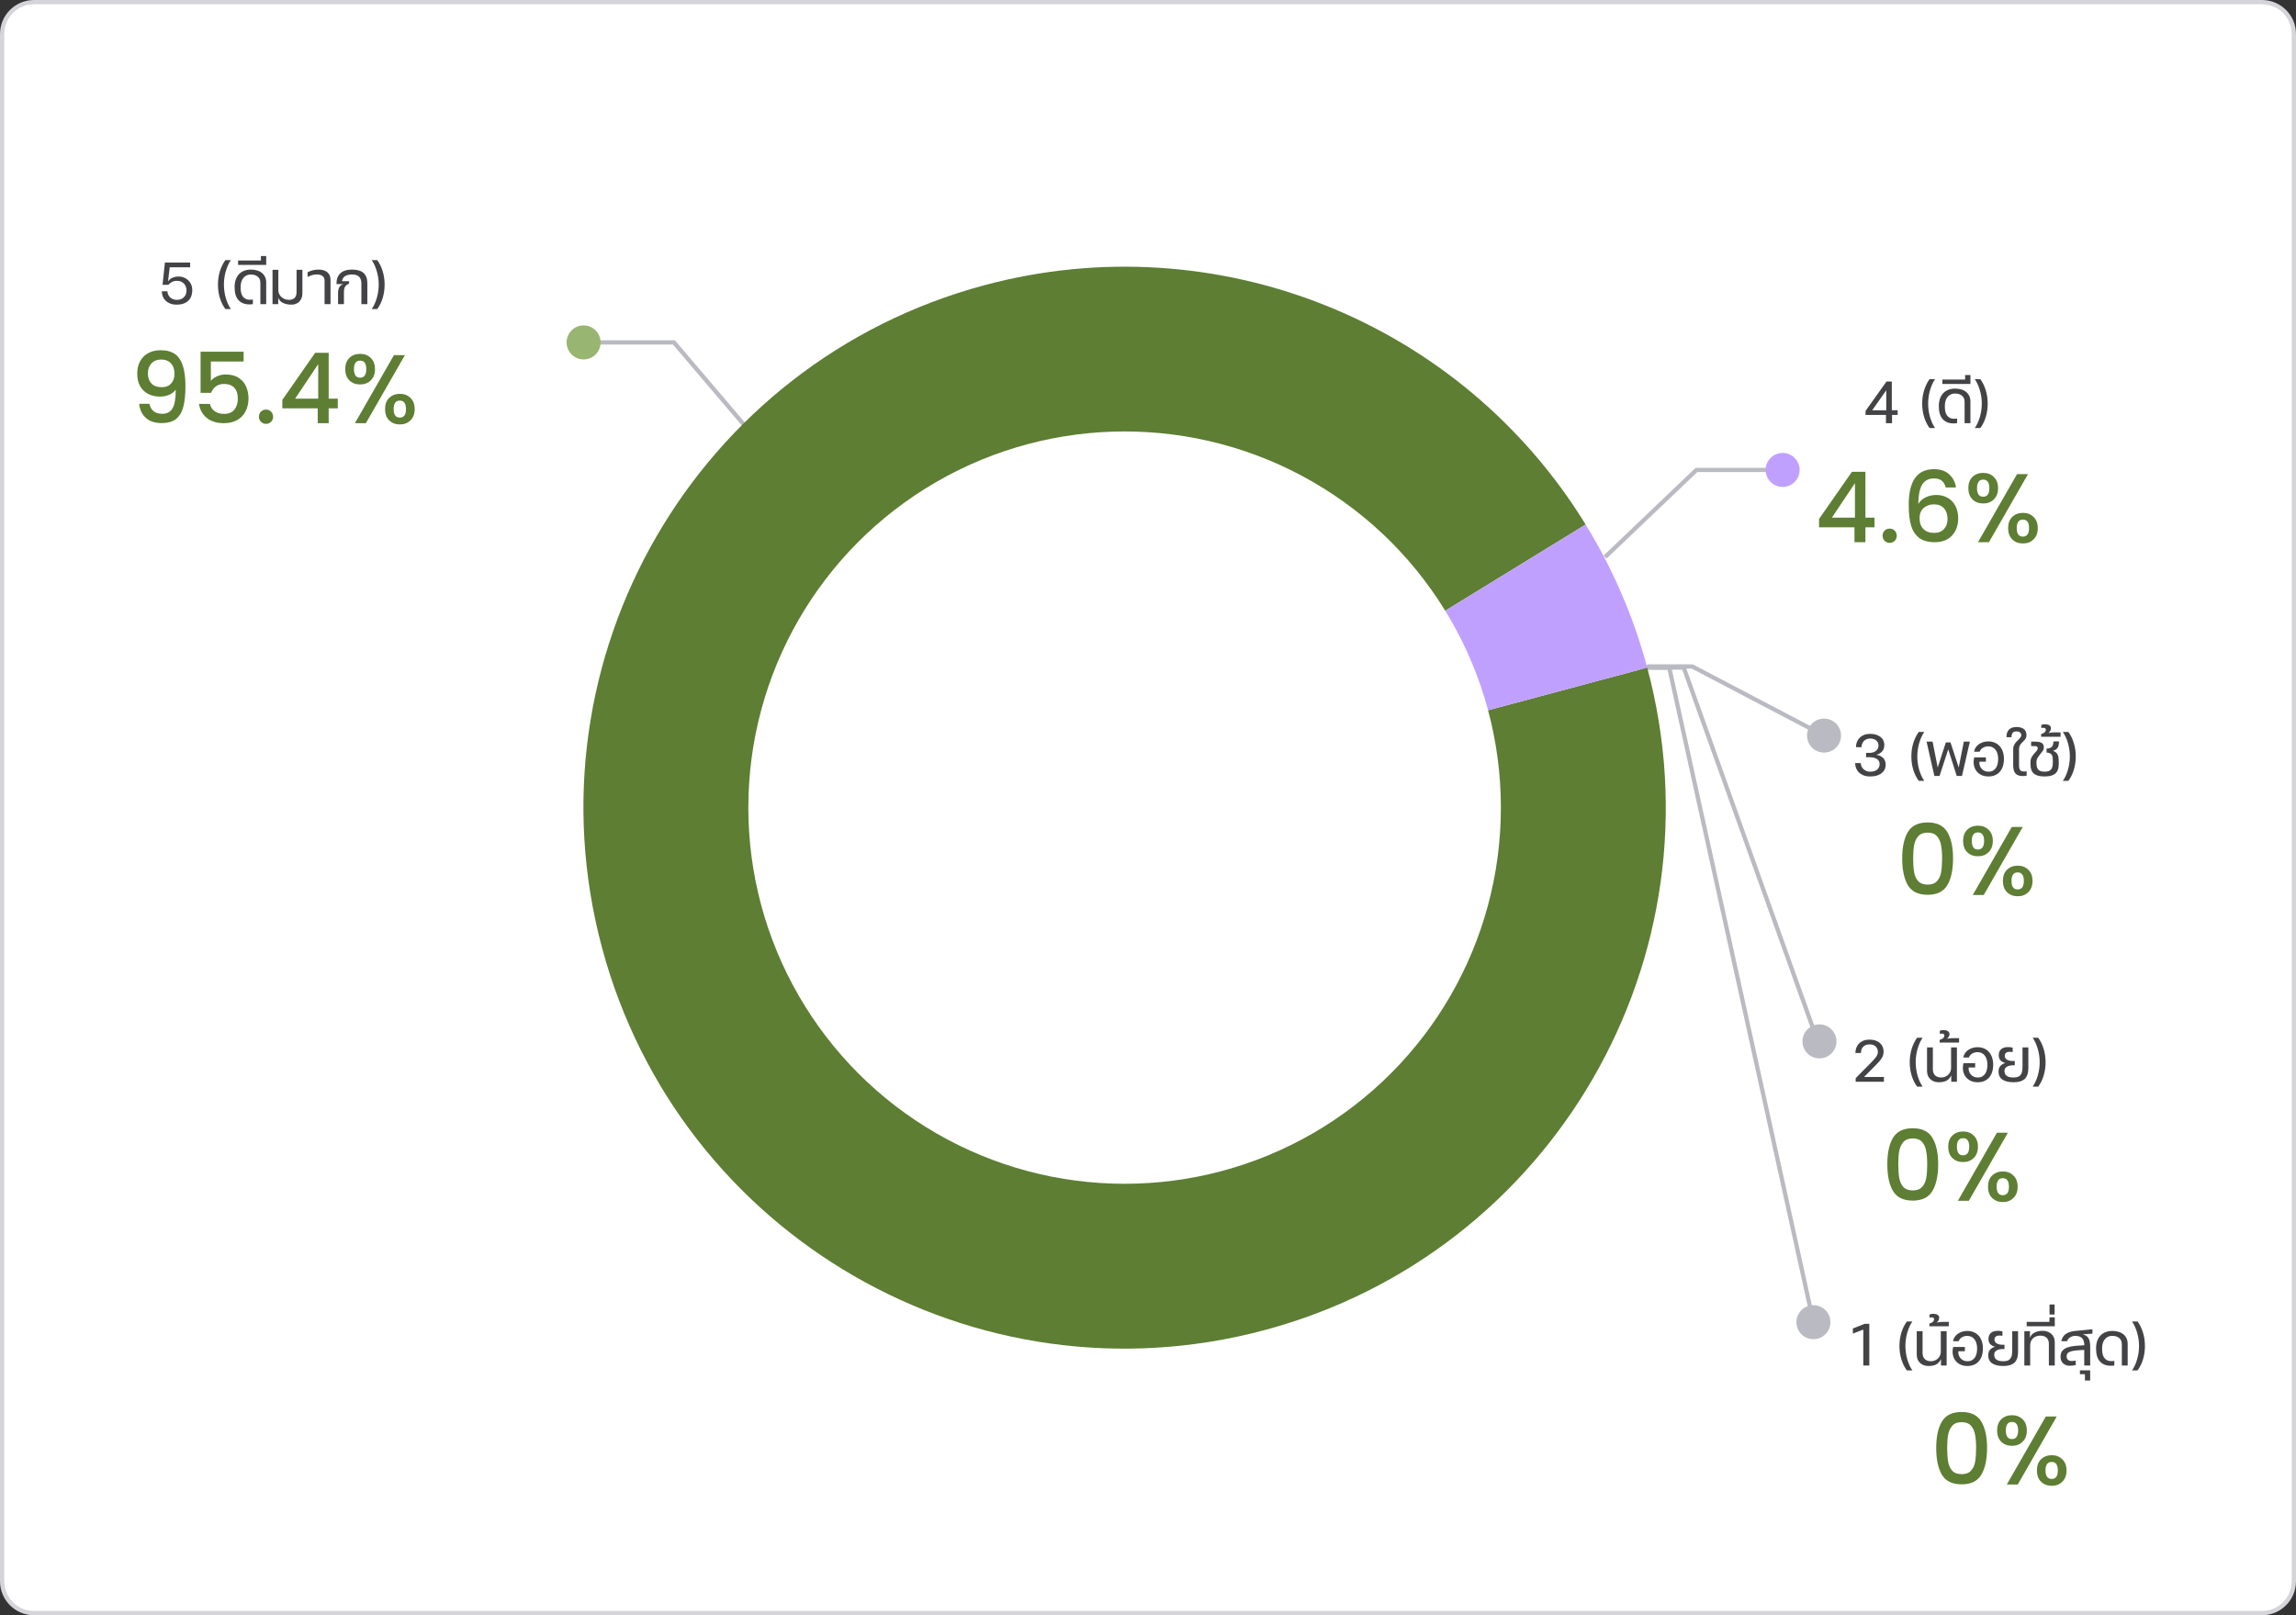 <svg width="540" height="380" viewBox="0 0 540 380" fill="none" xmlns="http://www.w3.org/2000/svg">
<rect x="0" y="0" width="540" height="380" fill="#333333" stroke="none"/>
<path d="M8 0.5H532C536.142 0.5 539.5 3.858 539.5 8V372C539.5 376.142 536.142 379.5 532 379.5H8C3.858 379.5 0.5 376.142 0.5 372V8C0.5 3.858 3.858 0.5 8 0.5Z" fill="white"/>
<path d="M8 0.5H532C536.142 0.5 539.5 3.858 539.5 8V372C539.5 376.142 536.142 379.5 532 379.5H8C3.858 379.5 0.5 376.142 0.5 372V8C0.5 3.858 3.858 0.5 8 0.5Z" stroke="#D4D4D9"/>
<path d="M419.5 110.555H399L377.5 131.055" stroke="#BABAC2"/>
<circle cx="419.26" cy="110.555" r="4" fill="#C0A0FF"/>
<circle cx="429" cy="173.055" r="4" fill="#BABAC2"/>
<circle cx="427.924" cy="244.996" r="4" fill="#BABAC2"/>
<circle cx="426.5" cy="311.055" r="4" fill="#BABAC2"/>
<path d="M429 173.055L398 156.789H387.414" stroke="#BABAC2"/>
<path d="M427 243.555L396 157.055H385.414" stroke="#BABAC2"/>
<path d="M426.5 311.055L392.586 157.055H382" stroke="#BABAC2"/>
<path d="M135.26 80.555H158.5L177 102.293" stroke="#BABAC2"/>
<path d="M42.033 65.059C42.5 65.059 42.925 65.143 43.307 65.311C43.699 65.469 44.035 65.693 44.315 65.983C44.605 66.263 44.829 66.603 44.987 67.005C45.146 67.397 45.225 67.826 45.225 68.293C45.225 68.769 45.151 69.212 45.001 69.623C44.861 70.033 44.637 70.393 44.329 70.701C44.031 70.999 43.648 71.237 43.181 71.415C42.724 71.583 42.178 71.667 41.543 71.667C40.965 71.667 40.456 71.583 40.017 71.415C39.588 71.237 39.229 71.009 38.939 70.729C38.65 70.439 38.431 70.108 38.281 69.735C38.141 69.352 38.067 68.951 38.057 68.531H39.373C39.383 68.773 39.434 69.016 39.527 69.259C39.63 69.492 39.77 69.707 39.947 69.903C40.134 70.089 40.363 70.243 40.633 70.365C40.904 70.486 41.217 70.547 41.571 70.547C42.281 70.547 42.841 70.341 43.251 69.931C43.662 69.511 43.867 68.974 43.867 68.321C43.867 67.994 43.811 67.695 43.699 67.425C43.597 67.154 43.447 66.916 43.251 66.711C43.055 66.505 42.822 66.347 42.551 66.235C42.281 66.123 41.982 66.067 41.655 66.067C41.207 66.067 40.815 66.151 40.479 66.319C40.143 66.477 39.854 66.706 39.611 67.005H38.225L38.785 61.755H44.721V62.889H39.919L39.527 66.151H39.569C39.831 65.777 40.171 65.502 40.591 65.325C41.021 65.147 41.501 65.059 42.033 65.059ZM54.3 61.195C54.048 61.559 53.819 61.965 53.614 62.413C53.418 62.861 53.245 63.337 53.096 63.841C52.956 64.335 52.849 64.849 52.774 65.381C52.699 65.903 52.662 66.426 52.662 66.949C52.662 67.471 52.699 67.999 52.774 68.531C52.849 69.063 52.956 69.581 53.096 70.085C53.245 70.579 53.418 71.051 53.614 71.499C53.819 71.947 54.048 72.348 54.3 72.703H52.998C52.438 71.937 52.009 71.065 51.71 70.085C51.411 69.105 51.262 68.059 51.262 66.949C51.262 65.847 51.411 64.811 51.71 63.841C52.009 62.861 52.438 61.979 52.998 61.195H54.3ZM58.998 63.421C59.455 63.421 59.899 63.477 60.328 63.589C60.767 63.691 61.154 63.869 61.49 64.121C61.826 64.363 62.097 64.681 62.302 65.073C62.507 65.465 62.61 65.945 62.61 66.515V71.555H61.238V66.529C61.238 66.165 61.173 65.861 61.042 65.619C60.911 65.367 60.739 65.166 60.524 65.017C60.309 64.858 60.067 64.746 59.796 64.681C59.535 64.615 59.269 64.583 58.998 64.583C58.569 64.583 58.2 64.667 57.892 64.835C57.593 64.993 57.346 65.213 57.15 65.493C56.954 65.763 56.809 66.081 56.716 66.445C56.632 66.799 56.59 67.173 56.59 67.565C56.59 67.938 56.618 68.307 56.674 68.671C56.739 69.025 56.851 69.338 57.01 69.609C57.178 69.879 57.402 70.099 57.682 70.267C57.971 70.435 58.34 70.519 58.788 70.519C58.891 70.519 59.007 70.514 59.138 70.505C59.278 70.495 59.39 70.481 59.474 70.463V71.541C59.353 71.569 59.208 71.587 59.04 71.597C58.881 71.606 58.737 71.611 58.606 71.611C57.551 71.611 56.716 71.279 56.1 70.617C55.484 69.954 55.176 68.937 55.176 67.565C55.176 66.893 55.265 66.3 55.442 65.787C55.629 65.273 55.885 64.844 56.212 64.499C56.548 64.144 56.949 63.878 57.416 63.701C57.892 63.514 58.419 63.421 58.998 63.421ZM62.61 60.229V62.329H56.002V61.293H61.364V60.229H62.61ZM64.094 71.555V63.477H65.466V68.321C65.466 68.619 65.531 68.904 65.662 69.175C65.792 69.445 65.97 69.683 66.194 69.889C66.427 70.085 66.693 70.243 66.992 70.365C67.3 70.486 67.626 70.547 67.972 70.547C68.494 70.547 68.919 70.407 69.246 70.127C69.582 69.837 69.75 69.352 69.75 68.671V63.477H71.122V68.951C71.122 69.389 71.056 69.777 70.926 70.113C70.795 70.449 70.613 70.733 70.38 70.967C70.146 71.2 69.871 71.377 69.554 71.499C69.246 71.611 68.91 71.667 68.546 71.667C67.771 71.667 67.113 71.536 66.572 71.275C66.03 71.013 65.662 70.621 65.466 70.099H65.438V71.555H64.094ZM76.335 71.555V66.011C76.335 65.749 76.288 65.53 76.195 65.353C76.102 65.166 75.975 65.017 75.817 64.905C75.668 64.793 75.49 64.713 75.285 64.667C75.089 64.611 74.883 64.578 74.669 64.569C74.258 64.55 73.871 64.592 73.507 64.695C73.152 64.797 72.765 64.947 72.345 65.143V64.051C72.774 63.827 73.194 63.668 73.605 63.575C74.025 63.472 74.478 63.421 74.963 63.421C75.355 63.421 75.719 63.472 76.055 63.575C76.391 63.668 76.685 63.813 76.937 64.009C77.189 64.205 77.385 64.452 77.525 64.751C77.665 65.049 77.735 65.395 77.735 65.787V71.555H76.335ZM82.798 63.421C84.021 63.421 84.926 63.691 85.514 64.233C86.102 64.774 86.396 65.567 86.396 66.613V71.555H84.996V66.739C84.996 66.011 84.819 65.469 84.464 65.115C84.109 64.751 83.549 64.569 82.784 64.569C82.149 64.569 81.622 64.69 81.202 64.933C80.791 65.166 80.535 65.572 80.432 66.151H82.098V66.739C81.678 66.897 81.37 67.126 81.174 67.425C80.987 67.723 80.894 68.125 80.894 68.629V71.555H79.508V68.867C79.508 68.353 79.611 67.915 79.816 67.551C80.031 67.177 80.357 66.939 80.796 66.837H79.13C79.13 65.707 79.438 64.858 80.054 64.289C80.679 63.71 81.594 63.421 82.798 63.421ZM88.723 61.195C89.292 61.979 89.721 62.861 90.011 63.841C90.309 64.811 90.459 65.847 90.459 66.949C90.459 68.059 90.309 69.105 90.011 70.085C89.721 71.065 89.292 71.937 88.723 72.703H87.421C87.673 72.348 87.901 71.947 88.107 71.499C88.312 71.051 88.485 70.579 88.625 70.085C88.774 69.581 88.886 69.063 88.961 68.531C89.035 67.999 89.073 67.471 89.073 66.949C89.073 66.426 89.035 65.903 88.961 65.381C88.886 64.849 88.774 64.335 88.625 63.841C88.485 63.337 88.312 62.861 88.107 62.413C87.901 61.965 87.673 61.559 87.421 61.195H88.723Z" fill="#434346"/>
<path d="M35.151 95.001C35.305 95.767 35.634 96.35 36.14 96.749C36.646 97.147 37.329 97.347 38.187 97.347C39.276 97.347 40.073 96.917 40.579 96.059C41.085 95.2 41.338 93.736 41.338 91.666C40.97 92.187 40.449 92.593 39.774 92.885C39.115 93.161 38.394 93.299 37.612 93.299C36.616 93.299 35.711 93.099 34.898 92.701C34.086 92.287 33.442 91.681 32.966 90.884C32.506 90.071 32.276 89.09 32.276 87.94C32.276 86.253 32.767 84.911 33.748 83.915C34.745 82.903 36.11 82.397 37.842 82.397C39.928 82.397 41.407 83.094 42.281 84.49C43.171 85.87 43.615 87.993 43.615 90.861C43.615 92.839 43.447 94.456 43.109 95.714C42.787 96.971 42.22 97.922 41.407 98.566C40.595 99.21 39.468 99.532 38.026 99.532C36.386 99.532 35.121 99.102 34.231 98.244C33.342 97.385 32.844 96.304 32.736 95.001H35.151ZM38.072 91.091C38.992 91.091 39.713 90.807 40.234 90.24C40.771 89.657 41.039 88.89 41.039 87.94C41.039 86.882 40.756 86.061 40.188 85.479C39.636 84.881 38.877 84.582 37.911 84.582C36.945 84.582 36.179 84.888 35.611 85.502C35.059 86.1 34.783 86.889 34.783 87.871C34.783 88.806 35.052 89.58 35.588 90.194C36.14 90.792 36.968 91.091 38.072 91.091ZM57.295 85.042H49.59V89.619C49.912 89.189 50.387 88.829 51.016 88.538C51.66 88.246 52.342 88.101 53.063 88.101C54.351 88.101 55.394 88.377 56.191 88.929C57.004 89.481 57.579 90.178 57.916 91.022C58.269 91.865 58.445 92.754 58.445 93.69C58.445 94.824 58.223 95.836 57.778 96.726C57.349 97.6 56.697 98.29 55.823 98.796C54.964 99.302 53.906 99.555 52.649 99.555C50.978 99.555 49.636 99.141 48.624 98.313C47.612 97.485 47.006 96.388 46.807 95.024H49.36C49.529 95.744 49.904 96.319 50.487 96.749C51.07 97.163 51.798 97.37 52.672 97.37C53.761 97.37 54.573 97.04 55.11 96.381C55.662 95.721 55.938 94.847 55.938 93.759C55.938 92.655 55.662 91.811 55.11 91.229C54.558 90.631 53.745 90.332 52.672 90.332C51.921 90.332 51.284 90.523 50.763 90.907C50.257 91.275 49.889 91.781 49.659 92.425H47.175V82.742H57.295V85.042ZM62.577 99.716C62.102 99.716 61.703 99.555 61.381 99.233C61.059 98.911 60.898 98.512 60.898 98.037C60.898 97.561 61.059 97.163 61.381 96.841C61.703 96.519 62.102 96.358 62.577 96.358C63.037 96.358 63.428 96.519 63.75 96.841C64.072 97.163 64.233 97.561 64.233 98.037C64.233 98.512 64.072 98.911 63.75 99.233C63.428 99.555 63.037 99.716 62.577 99.716ZM66.4 96.059V94.081L74.128 82.995H77.302V93.782H79.441V96.059H77.302V99.555H74.726V96.059H66.4ZM74.841 85.663L69.413 93.782H74.841V85.663ZM81.2 86.836C81.2 85.716 81.522 84.842 82.166 84.214C82.825 83.57 83.669 83.248 84.696 83.248C85.723 83.248 86.559 83.57 87.203 84.214C87.862 84.842 88.192 85.716 88.192 86.836C88.192 87.955 87.862 88.837 87.203 89.481C86.559 90.125 85.723 90.447 84.696 90.447C83.669 90.447 82.825 90.125 82.166 89.481C81.522 88.837 81.2 87.955 81.2 86.836ZM95.23 83.547L86.053 99.555H83.477L92.654 83.547H95.23ZM84.696 84.835C83.73 84.835 83.247 85.502 83.247 86.836C83.247 88.185 83.73 88.86 84.696 88.86C85.156 88.86 85.509 88.699 85.754 88.377C86.015 88.039 86.145 87.526 86.145 86.836C86.145 85.502 85.662 84.835 84.696 84.835ZM90.561 96.243C90.561 95.123 90.883 94.249 91.527 93.621C92.186 92.977 93.03 92.655 94.057 92.655C95.069 92.655 95.897 92.977 96.541 93.621C97.2 94.249 97.53 95.123 97.53 96.243C97.53 97.362 97.2 98.244 96.541 98.888C95.897 99.532 95.069 99.854 94.057 99.854C93.03 99.854 92.186 99.532 91.527 98.888C90.883 98.244 90.561 97.362 90.561 96.243ZM94.034 94.242C93.068 94.242 92.585 94.909 92.585 96.243C92.585 97.577 93.068 98.244 94.034 98.244C95 98.244 95.483 97.577 95.483 96.243C95.483 94.909 95 94.242 94.034 94.242Z" fill="#5D7E33"/>
<path d="M446.307 97.623H444.991V99.555H443.563V97.623H438.761V96.671L443.689 89.755H444.935V96.503H446.307V97.623ZM443.633 96.517V91.813L440.329 96.517H443.633ZM455.119 89.195C454.867 89.559 454.639 89.965 454.433 90.413C454.237 90.861 454.065 91.337 453.915 91.841C453.775 92.335 453.668 92.849 453.593 93.381C453.519 93.903 453.481 94.426 453.481 94.949C453.481 95.471 453.519 95.999 453.593 96.531C453.668 97.063 453.775 97.581 453.915 98.085C454.065 98.579 454.237 99.051 454.433 99.499C454.639 99.947 454.867 100.348 455.119 100.703H453.817C453.257 99.937 452.828 99.065 452.529 98.085C452.231 97.105 452.081 96.059 452.081 94.949C452.081 93.847 452.231 92.811 452.529 91.841C452.828 90.861 453.257 89.979 453.817 89.195H455.119ZM459.817 91.421C460.275 91.421 460.718 91.477 461.147 91.589C461.586 91.691 461.973 91.869 462.309 92.121C462.645 92.363 462.916 92.681 463.121 93.073C463.327 93.465 463.429 93.945 463.429 94.515V99.555H462.057V94.529C462.057 94.165 461.992 93.861 461.861 93.619C461.731 93.367 461.558 93.166 461.343 93.017C461.129 92.858 460.886 92.746 460.615 92.681C460.354 92.615 460.088 92.583 459.817 92.583C459.388 92.583 459.019 92.667 458.711 92.835C458.413 92.993 458.165 93.213 457.969 93.493C457.773 93.763 457.629 94.081 457.535 94.445C457.451 94.799 457.409 95.173 457.409 95.565C457.409 95.938 457.437 96.307 457.493 96.671C457.559 97.025 457.671 97.338 457.829 97.609C457.997 97.879 458.221 98.099 458.501 98.267C458.791 98.435 459.159 98.519 459.607 98.519C459.71 98.519 459.827 98.514 459.957 98.505C460.097 98.495 460.209 98.481 460.293 98.463V99.541C460.172 99.569 460.027 99.587 459.859 99.597C459.701 99.606 459.556 99.611 459.425 99.611C458.371 99.611 457.535 99.279 456.919 98.617C456.303 97.954 455.995 96.937 455.995 95.565C455.995 94.893 456.084 94.3 456.261 93.787C456.448 93.273 456.705 92.844 457.031 92.499C457.367 92.144 457.769 91.878 458.235 91.701C458.711 91.514 459.239 91.421 459.817 91.421ZM463.429 88.229V90.329H456.821V89.293H462.183V88.229H463.429ZM465.753 89.195C466.322 89.979 466.752 90.861 467.041 91.841C467.34 92.811 467.489 93.847 467.489 94.949C467.489 96.059 467.34 97.105 467.041 98.085C466.752 99.065 466.322 99.937 465.753 100.703H464.451C464.703 100.348 464.932 99.947 465.137 99.499C465.342 99.051 465.515 98.579 465.655 98.085C465.804 97.581 465.916 97.063 465.991 96.531C466.066 95.999 466.103 95.471 466.103 94.949C466.103 94.426 466.066 93.903 465.991 93.381C465.916 92.849 465.804 92.335 465.655 91.841C465.515 91.337 465.342 90.861 465.137 90.413C464.932 89.965 464.703 89.559 464.451 89.195H465.753Z" fill="#434346"/>
<path d="M427.829 124.059V122.081L435.557 110.995H438.731V121.782H440.87V124.059H438.731V127.555H436.155V124.059H427.829ZM436.27 113.663L430.842 121.782H436.27V113.663ZM444.446 127.716C443.971 127.716 443.572 127.555 443.25 127.233C442.928 126.911 442.767 126.512 442.767 126.037C442.767 125.561 442.928 125.163 443.25 124.841C443.572 124.519 443.971 124.358 444.446 124.358C444.906 124.358 445.297 124.519 445.619 124.841C445.941 125.163 446.102 125.561 446.102 126.037C446.102 126.512 445.941 126.911 445.619 127.233C445.297 127.555 444.906 127.716 444.446 127.716ZM457.607 114.675C457.438 113.969 457.132 113.44 456.687 113.088C456.242 112.735 455.621 112.559 454.824 112.559C453.613 112.559 452.708 113.026 452.11 113.962C451.512 114.882 451.198 116.415 451.167 118.562C451.566 117.887 452.148 117.366 452.915 116.998C453.682 116.63 454.51 116.446 455.399 116.446C456.411 116.446 457.3 116.668 458.067 117.113C458.849 117.542 459.455 118.171 459.884 118.999C460.329 119.827 460.551 120.816 460.551 121.966C460.551 123.039 460.336 123.997 459.907 124.841C459.493 125.684 458.872 126.351 458.044 126.842C457.216 127.317 456.219 127.555 455.054 127.555C453.475 127.555 452.233 127.21 451.328 126.52C450.439 125.814 449.81 124.825 449.442 123.553C449.089 122.28 448.913 120.693 448.913 118.792C448.913 113.18 450.891 110.374 454.847 110.374C456.38 110.374 457.584 110.788 458.458 111.616C459.347 112.444 459.869 113.463 460.022 114.675H457.607ZM454.824 118.654C453.889 118.654 453.091 118.937 452.432 119.505C451.788 120.057 451.466 120.862 451.466 121.92C451.466 122.978 451.765 123.821 452.363 124.45C452.976 125.063 453.827 125.37 454.916 125.37C455.882 125.37 456.641 125.071 457.193 124.473C457.76 123.875 458.044 123.077 458.044 122.081C458.044 121.038 457.768 120.21 457.216 119.597C456.679 118.968 455.882 118.654 454.824 118.654ZM462.934 114.836C462.934 113.716 463.256 112.842 463.9 112.214C464.559 111.57 465.402 111.248 466.43 111.248C467.457 111.248 468.293 111.57 468.937 112.214C469.596 112.842 469.926 113.716 469.926 114.836C469.926 115.955 469.596 116.837 468.937 117.481C468.293 118.125 467.457 118.447 466.43 118.447C465.402 118.447 464.559 118.125 463.9 117.481C463.256 116.837 462.934 115.955 462.934 114.836ZM476.964 111.547L467.787 127.555H465.211L474.388 111.547H476.964ZM466.43 112.835C465.464 112.835 464.981 113.502 464.981 114.836C464.981 116.185 465.464 116.86 466.43 116.86C466.89 116.86 467.242 116.699 467.488 116.377C467.748 116.039 467.879 115.526 467.879 114.836C467.879 113.502 467.396 112.835 466.43 112.835ZM472.295 124.243C472.295 123.123 472.617 122.249 473.261 121.621C473.92 120.977 474.763 120.655 475.791 120.655C476.803 120.655 477.631 120.977 478.275 121.621C478.934 122.249 479.264 123.123 479.264 124.243C479.264 125.362 478.934 126.244 478.275 126.888C477.631 127.532 476.803 127.854 475.791 127.854C474.763 127.854 473.92 127.532 473.261 126.888C472.617 126.244 472.295 125.362 472.295 124.243ZM475.768 122.242C474.802 122.242 474.319 122.909 474.319 124.243C474.319 125.577 474.802 126.244 475.768 126.244C476.734 126.244 477.217 125.577 477.217 124.243C477.217 122.909 476.734 122.242 475.768 122.242Z" fill="#5D7E33"/>
<path d="M441.329 177.585C441.973 177.678 442.496 177.921 442.897 178.313C443.298 178.705 443.499 179.246 443.499 179.937C443.499 180.301 443.424 180.651 443.275 180.987C443.126 181.313 442.897 181.603 442.589 181.855C442.29 182.107 441.912 182.307 441.455 182.457C440.998 182.597 440.456 182.667 439.831 182.667C439.252 182.667 438.744 182.583 438.305 182.415C437.866 182.237 437.498 182.009 437.199 181.729C436.91 181.439 436.69 181.108 436.541 180.735C436.392 180.352 436.317 179.951 436.317 179.531H437.633C437.642 179.773 437.694 180.016 437.787 180.259C437.89 180.492 438.034 180.707 438.221 180.903C438.408 181.089 438.636 181.243 438.907 181.365C439.178 181.486 439.486 181.547 439.831 181.547C440.531 181.547 441.077 181.388 441.469 181.071C441.87 180.753 442.071 180.319 442.071 179.769C442.071 179.218 441.856 178.812 441.427 178.551C440.998 178.28 440.433 178.145 439.733 178.145H438.893V177.123H439.733C440.022 177.123 440.293 177.081 440.545 176.997C440.797 176.913 441.016 176.796 441.203 176.647C441.39 176.497 441.534 176.32 441.637 176.115C441.749 175.9 441.805 175.667 441.805 175.415C441.805 174.892 441.623 174.486 441.259 174.197C440.904 173.898 440.428 173.749 439.831 173.749C439.514 173.749 439.229 173.805 438.977 173.917C438.734 174.019 438.524 174.164 438.347 174.351C438.179 174.528 438.048 174.743 437.955 174.995C437.862 175.237 437.815 175.499 437.815 175.779H436.513C436.513 175.331 436.588 174.915 436.737 174.533C436.896 174.15 437.115 173.819 437.395 173.539C437.684 173.259 438.034 173.039 438.445 172.881C438.856 172.722 439.318 172.643 439.831 172.643C440.372 172.643 440.848 172.713 441.259 172.853C441.679 172.983 442.029 173.165 442.309 173.399C442.598 173.623 442.813 173.893 442.953 174.211C443.102 174.519 443.177 174.85 443.177 175.205C443.177 175.867 443.009 176.39 442.673 176.773C442.337 177.146 441.889 177.407 441.329 177.557V177.585ZM452.573 172.195C452.321 172.559 452.093 172.965 451.887 173.413C451.691 173.861 451.519 174.337 451.369 174.841C451.229 175.335 451.122 175.849 451.047 176.381C450.973 176.903 450.935 177.426 450.935 177.949C450.935 178.471 450.973 178.999 451.047 179.531C451.122 180.063 451.229 180.581 451.369 181.085C451.519 181.579 451.691 182.051 451.887 182.499C452.093 182.947 452.321 183.348 452.573 183.703H451.271C450.711 182.937 450.282 182.065 449.983 181.085C449.685 180.105 449.535 179.059 449.535 177.949C449.535 176.847 449.685 175.811 449.983 174.841C450.282 173.861 450.711 172.979 451.271 172.195H452.573ZM463.291 174.477L461.443 182.555H460.211L458.209 176.283L456.165 182.555H454.947L453.113 174.477H454.527L455.731 180.553L457.649 174.659H458.741L460.673 180.553L461.877 174.477H463.291ZM467.627 174.421C468.168 174.421 468.663 174.514 469.111 174.701C469.559 174.878 469.946 175.144 470.273 175.499C470.6 175.844 470.852 176.273 471.029 176.787C471.216 177.291 471.309 177.874 471.309 178.537C471.309 179.19 471.225 179.773 471.057 180.287C470.889 180.791 470.646 181.22 470.329 181.575C470.021 181.929 469.638 182.2 469.181 182.387C468.733 182.573 468.229 182.667 467.669 182.667C467.016 182.667 466.446 182.545 465.961 182.303C465.476 182.06 465.084 181.733 464.785 181.323C464.496 180.912 464.309 180.436 464.225 179.895C464.141 179.353 464.174 178.784 464.323 178.187H467.067V179.195H465.541C465.504 179.484 465.527 179.769 465.611 180.049C465.695 180.329 465.83 180.581 466.017 180.805C466.204 181.029 466.437 181.211 466.717 181.351C466.997 181.481 467.314 181.547 467.669 181.547C468.108 181.547 468.472 181.463 468.761 181.295C469.05 181.117 469.284 180.889 469.461 180.609C469.638 180.329 469.764 180.007 469.839 179.643C469.914 179.279 469.951 178.905 469.951 178.523C469.951 178.103 469.9 177.715 469.797 177.361C469.704 177.006 469.559 176.698 469.363 176.437C469.167 176.166 468.924 175.956 468.635 175.807C468.346 175.657 468.01 175.583 467.627 175.583C467.179 175.583 466.768 175.69 466.395 175.905C466.022 176.11 465.756 176.423 465.597 176.843H464.281C464.346 176.46 464.482 176.119 464.687 175.821C464.892 175.522 465.144 175.27 465.443 175.065C465.751 174.859 466.092 174.701 466.465 174.589C466.838 174.477 467.226 174.421 467.627 174.421ZM476.653 182.485C476.485 182.522 476.317 182.545 476.149 182.555C475.99 182.564 475.836 182.569 475.687 182.569C474.94 182.569 474.385 182.368 474.021 181.967C473.666 181.565 473.489 180.935 473.489 180.077V176.213C473.489 175.933 473.536 175.681 473.629 175.457C473.722 175.223 473.839 175.013 473.979 174.827C474.119 174.631 474.273 174.453 474.441 174.295C474.609 174.127 474.763 173.973 474.903 173.833C475.043 173.683 475.16 173.539 475.253 173.399C475.346 173.259 475.393 173.114 475.393 172.965C475.393 172.694 475.295 172.479 475.099 172.321C474.903 172.153 474.614 172.069 474.231 172.069C473.83 172.069 473.536 172.185 473.349 172.419C473.172 172.652 473.088 172.988 473.097 173.427H471.921C471.893 172.671 472.08 172.083 472.481 171.663C472.892 171.243 473.48 171.033 474.245 171.033C474.973 171.033 475.547 171.187 475.967 171.495C476.396 171.803 476.611 172.307 476.611 173.007C476.611 173.24 476.564 173.445 476.471 173.623C476.387 173.791 476.28 173.954 476.149 174.113C476.028 174.262 475.888 174.407 475.729 174.547C475.58 174.687 475.44 174.836 475.309 174.995C475.188 175.153 475.08 175.335 474.987 175.541C474.903 175.737 474.861 175.965 474.861 176.227V180.105C474.861 180.385 474.889 180.618 474.945 180.805C475.001 180.982 475.08 181.127 475.183 181.239C475.286 181.341 475.407 181.411 475.547 181.449C475.687 181.486 475.846 181.505 476.023 181.505C476.219 181.505 476.429 181.491 476.653 181.463V182.485ZM482.804 178.901C482.804 178.621 482.79 178.373 482.762 178.159C482.734 177.944 482.668 177.757 482.566 177.599C482.472 177.44 482.328 177.314 482.132 177.221C481.936 177.127 481.67 177.067 481.334 177.039V176.115C481.66 176.105 481.926 176.059 482.132 175.975C482.337 175.891 482.5 175.774 482.622 175.625C482.743 175.475 482.827 175.303 482.874 175.107C482.92 174.901 482.948 174.673 482.958 174.421H484.26C484.26 175.102 484.143 175.611 483.91 175.947C483.686 176.273 483.326 176.502 482.832 176.633C483.102 176.726 483.322 176.843 483.49 176.983C483.667 177.113 483.807 177.281 483.91 177.487C484.022 177.692 484.096 177.939 484.134 178.229C484.18 178.518 484.204 178.859 484.204 179.251V179.741C484.204 180.301 484.129 180.767 483.98 181.141C483.83 181.514 483.611 181.813 483.322 182.037C483.042 182.261 482.696 182.424 482.286 182.527C481.875 182.62 481.404 182.667 480.872 182.667C480.349 182.667 479.882 182.62 479.472 182.527C479.061 182.433 478.711 182.275 478.422 182.051C478.142 181.827 477.927 181.533 477.778 181.169C477.628 180.795 477.554 180.333 477.554 179.783V179.265C477.554 178.835 477.642 178.467 477.82 178.159C477.997 177.851 478.188 177.575 478.394 177.333C478.608 177.09 478.804 176.871 478.982 176.675C479.159 176.469 479.248 176.259 479.248 176.045C479.248 175.849 479.196 175.713 479.094 175.639C478.991 175.564 478.758 175.527 478.394 175.527H477.708V174.477H478.618C479.346 174.477 479.873 174.579 480.2 174.785C480.526 174.981 480.69 175.34 480.69 175.863C480.69 176.161 480.596 176.437 480.41 176.689C480.232 176.941 480.036 177.197 479.822 177.459C479.607 177.72 479.406 178 479.22 178.299C479.042 178.588 478.954 178.929 478.954 179.321C478.954 179.666 478.977 179.979 479.024 180.259C479.07 180.529 479.159 180.763 479.29 180.959C479.43 181.145 479.626 181.29 479.878 181.393C480.13 181.495 480.461 181.547 480.872 181.547C481.292 181.547 481.628 181.495 481.88 181.393C482.132 181.281 482.323 181.127 482.454 180.931C482.594 180.735 482.687 180.501 482.734 180.231C482.78 179.951 482.804 179.638 482.804 179.293V178.901ZM484.629 172.293V173.329H480.065V172.685C480.298 172.619 480.49 172.545 480.639 172.461C480.788 172.377 480.9 172.288 480.975 172.195C481.05 172.101 481.101 172.008 481.129 171.915C481.157 171.821 481.171 171.733 481.171 171.649C481.171 171.537 481.124 171.439 481.031 171.355C480.928 171.261 480.77 171.215 480.555 171.215C480.452 171.215 480.298 171.238 480.093 171.285V170.543C480.401 170.44 480.7 170.389 480.989 170.389C481.362 170.389 481.689 170.468 481.969 170.627C482.24 170.785 482.375 171.023 482.375 171.341C482.375 171.527 482.324 171.719 482.221 171.915C482.118 172.111 481.969 172.283 481.773 172.433C481.885 172.405 482.011 172.386 482.151 172.377C482.282 172.358 482.417 172.344 482.557 172.335C482.697 172.316 482.832 172.307 482.963 172.307C483.094 172.297 483.206 172.293 483.299 172.293H484.629ZM486.463 172.195C487.032 172.979 487.462 173.861 487.751 174.841C488.05 175.811 488.199 176.847 488.199 177.949C488.199 179.059 488.05 180.105 487.751 181.085C487.462 182.065 487.032 182.937 486.463 183.703H485.161C485.413 183.348 485.642 182.947 485.847 182.499C486.052 182.051 486.225 181.579 486.365 181.085C486.514 180.581 486.626 180.063 486.701 179.531C486.776 178.999 486.813 178.471 486.813 177.949C486.813 177.426 486.776 176.903 486.701 176.381C486.626 175.849 486.514 175.335 486.365 174.841C486.225 174.337 486.052 173.861 485.847 173.413C485.642 172.965 485.413 172.559 485.161 172.195H486.463Z" fill="#434346"/>
<path d="M447.382 201.953C447.382 199.3 447.827 197.23 448.716 195.743C449.621 194.24 451.17 193.489 453.362 193.489C455.555 193.489 457.096 194.24 457.985 195.743C458.89 197.23 459.342 199.3 459.342 201.953C459.342 204.636 458.89 206.737 457.985 208.255C457.096 209.757 455.555 210.509 453.362 210.509C451.17 210.509 449.621 209.757 448.716 208.255C447.827 206.737 447.382 204.636 447.382 201.953ZM456.766 201.953C456.766 200.711 456.682 199.66 456.513 198.802C456.36 197.943 456.038 197.245 455.547 196.709C455.057 196.157 454.328 195.881 453.362 195.881C452.396 195.881 451.668 196.157 451.177 196.709C450.687 197.245 450.357 197.943 450.188 198.802C450.035 199.66 449.958 200.711 449.958 201.953C449.958 203.241 450.035 204.322 450.188 205.196C450.342 206.07 450.664 206.775 451.154 207.312C451.66 207.848 452.396 208.117 453.362 208.117C454.328 208.117 455.057 207.848 455.547 207.312C456.053 206.775 456.383 206.07 456.536 205.196C456.69 204.322 456.766 203.241 456.766 201.953ZM461.703 197.836C461.703 196.716 462.025 195.842 462.669 195.214C463.328 194.57 464.171 194.248 465.199 194.248C466.226 194.248 467.062 194.57 467.706 195.214C468.365 195.842 468.695 196.716 468.695 197.836C468.695 198.955 468.365 199.837 467.706 200.481C467.062 201.125 466.226 201.447 465.199 201.447C464.171 201.447 463.328 201.125 462.669 200.481C462.025 199.837 461.703 198.955 461.703 197.836ZM475.733 194.547L466.556 210.555H463.98L473.157 194.547H475.733ZM465.199 195.835C464.233 195.835 463.75 196.502 463.75 197.836C463.75 199.185 464.233 199.86 465.199 199.86C465.659 199.86 466.011 199.699 466.257 199.377C466.517 199.039 466.648 198.526 466.648 197.836C466.648 196.502 466.165 195.835 465.199 195.835ZM471.064 207.243C471.064 206.123 471.386 205.249 472.03 204.621C472.689 203.977 473.532 203.655 474.56 203.655C475.572 203.655 476.4 203.977 477.044 204.621C477.703 205.249 478.033 206.123 478.033 207.243C478.033 208.362 477.703 209.244 477.044 209.888C476.4 210.532 475.572 210.854 474.56 210.854C473.532 210.854 472.689 210.532 472.03 209.888C471.386 209.244 471.064 208.362 471.064 207.243ZM474.537 205.242C473.571 205.242 473.088 205.909 473.088 207.243C473.088 208.577 473.571 209.244 474.537 209.244C475.503 209.244 475.986 208.577 475.986 207.243C475.986 205.909 475.503 205.242 474.537 205.242Z" fill="#5D7E33"/>
<path d="M443.077 253.362V254.496H436.441V253.656C436.618 253.469 436.852 253.231 437.141 252.942C437.43 252.653 437.734 252.345 438.051 252.018C438.378 251.691 438.704 251.365 439.031 251.038C439.367 250.702 439.666 250.399 439.927 250.128C440.272 249.773 440.557 249.47 440.781 249.218C441.005 248.966 441.182 248.742 441.313 248.546C441.444 248.341 441.532 248.154 441.579 247.986C441.635 247.818 441.663 247.645 441.663 247.468C441.663 246.964 441.495 246.544 441.159 246.208C440.823 245.872 440.342 245.704 439.717 245.704C439.372 245.704 439.068 245.755 438.807 245.858C438.555 245.961 438.345 246.105 438.177 246.292C438.009 246.469 437.883 246.684 437.799 246.936C437.715 247.179 437.673 247.44 437.673 247.72H436.371C436.38 247.291 436.45 246.889 436.581 246.516C436.721 246.133 436.926 245.802 437.197 245.522C437.477 245.233 437.822 245.004 438.233 244.836C438.653 244.668 439.148 244.584 439.717 244.584C440.249 244.584 440.72 244.659 441.131 244.808C441.542 244.948 441.882 245.144 442.153 245.396C442.433 245.639 442.643 245.933 442.783 246.278C442.932 246.614 443.007 246.978 443.007 247.37C443.007 247.659 442.974 247.925 442.909 248.168C442.844 248.411 442.732 248.663 442.573 248.924C442.414 249.176 442.204 249.456 441.943 249.764C441.682 250.063 441.35 250.413 440.949 250.814L438.443 253.334V253.362H443.077ZM452.191 244.136C451.939 244.5 451.71 244.906 451.505 245.354C451.309 245.802 451.136 246.278 450.987 246.782C450.847 247.277 450.739 247.79 450.665 248.322C450.59 248.845 450.553 249.367 450.553 249.89C450.553 250.413 450.59 250.94 450.665 251.472C450.739 252.004 450.847 252.522 450.987 253.026C451.136 253.521 451.309 253.992 451.505 254.44C451.71 254.888 451.939 255.289 452.191 255.644H450.889C450.329 254.879 449.899 254.006 449.601 253.026C449.302 252.046 449.153 251.001 449.153 249.89C449.153 248.789 449.302 247.753 449.601 246.782C449.899 245.802 450.329 244.92 450.889 244.136H452.191ZM460.249 254.496H458.919V253.04H458.891C458.648 253.563 458.298 253.955 457.841 254.216C457.393 254.477 456.772 254.608 455.979 254.608C455.605 254.608 455.251 254.552 454.915 254.44C454.579 254.319 454.285 254.146 454.033 253.922C453.781 253.698 453.58 253.418 453.431 253.082C453.291 252.746 453.221 252.359 453.221 251.92V246.418H454.593V251.57C454.593 251.906 454.644 252.195 454.747 252.438C454.849 252.681 454.989 252.881 455.167 253.04C455.344 253.189 455.549 253.301 455.783 253.376C456.025 253.451 456.282 253.488 456.553 253.488C456.898 253.488 457.211 253.427 457.491 253.306C457.78 253.185 458.027 253.026 458.233 252.83C458.438 252.625 458.597 252.387 458.709 252.116C458.821 251.845 458.877 251.561 458.877 251.262V246.418H460.249V254.496ZM460.758 244.234V245.27H456.194V244.626C456.427 244.561 456.618 244.486 456.768 244.402C456.917 244.318 457.029 244.229 457.104 244.136C457.178 244.043 457.23 243.949 457.258 243.856C457.286 243.763 457.3 243.674 457.3 243.59C457.3 243.478 457.253 243.38 457.16 243.296C457.057 243.203 456.898 243.156 456.684 243.156C456.581 243.156 456.427 243.179 456.222 243.226V242.484C456.53 242.381 456.828 242.33 457.118 242.33C457.491 242.33 457.818 242.409 458.098 242.568C458.368 242.727 458.504 242.965 458.504 243.282C458.504 243.469 458.452 243.66 458.35 243.856C458.247 244.052 458.098 244.225 457.902 244.374C458.014 244.346 458.14 244.327 458.28 244.318C458.41 244.299 458.546 244.285 458.686 244.276C458.826 244.257 458.961 244.248 459.092 244.248C459.222 244.239 459.334 244.234 459.428 244.234H460.758ZM465.098 246.362C465.639 246.362 466.134 246.455 466.582 246.642C467.03 246.819 467.417 247.085 467.744 247.44C468.07 247.785 468.322 248.215 468.5 248.728C468.686 249.232 468.78 249.815 468.78 250.478C468.78 251.131 468.696 251.715 468.528 252.228C468.36 252.732 468.117 253.161 467.8 253.516C467.492 253.871 467.109 254.141 466.652 254.328C466.204 254.515 465.7 254.608 465.14 254.608C464.486 254.608 463.917 254.487 463.432 254.244C462.946 254.001 462.554 253.675 462.256 253.264C461.966 252.853 461.78 252.377 461.696 251.836C461.612 251.295 461.644 250.725 461.794 250.128H464.538V251.136H463.012C462.974 251.425 462.998 251.71 463.082 251.99C463.166 252.27 463.301 252.522 463.488 252.746C463.674 252.97 463.908 253.152 464.188 253.292C464.468 253.423 464.785 253.488 465.14 253.488C465.578 253.488 465.942 253.404 466.232 253.236C466.521 253.059 466.754 252.83 466.932 252.55C467.109 252.27 467.235 251.948 467.31 251.584C467.384 251.22 467.422 250.847 467.422 250.464C467.422 250.044 467.37 249.657 467.268 249.302C467.174 248.947 467.03 248.639 466.834 248.378C466.638 248.107 466.395 247.897 466.106 247.748C465.816 247.599 465.48 247.524 465.098 247.524C464.65 247.524 464.239 247.631 463.866 247.846C463.492 248.051 463.226 248.364 463.068 248.784H461.752C461.817 248.401 461.952 248.061 462.158 247.762C462.363 247.463 462.615 247.211 462.914 247.006C463.222 246.801 463.562 246.642 463.936 246.53C464.309 246.418 464.696 246.362 465.098 246.362ZM477.05 246.418V251.262C477.05 252.457 476.76 253.315 476.182 253.838C475.612 254.351 474.749 254.608 473.592 254.608C472.434 254.608 471.552 254.398 470.946 253.978C470.339 253.558 470.036 252.928 470.036 252.088C470.036 251.528 470.18 251.089 470.47 250.772C470.759 250.455 471.151 250.226 471.646 250.086C471.179 249.965 470.806 249.764 470.526 249.484C470.255 249.204 470.11 248.826 470.092 248.35C470.082 247.995 470.129 247.692 470.232 247.44C470.334 247.188 470.479 246.983 470.666 246.824C470.852 246.656 471.081 246.535 471.352 246.46C471.622 246.376 471.921 246.334 472.248 246.334C472.602 246.334 472.976 246.376 473.368 246.46V247.51C473.237 247.491 473.116 247.477 473.004 247.468C472.892 247.449 472.784 247.44 472.682 247.44C471.963 247.44 471.571 247.725 471.506 248.294C471.478 248.527 471.515 248.728 471.618 248.896C471.72 249.055 471.86 249.19 472.038 249.302C472.224 249.405 472.43 249.484 472.654 249.54C472.887 249.587 473.116 249.61 473.34 249.61H473.858V250.618H473.396C473.19 250.618 472.971 250.641 472.738 250.688C472.514 250.725 472.304 250.795 472.108 250.898C471.912 251.001 471.748 251.136 471.618 251.304C471.496 251.463 471.436 251.668 471.436 251.92C471.436 252.144 471.468 252.354 471.534 252.55C471.608 252.737 471.725 252.9 471.884 253.04C472.052 253.18 472.271 253.292 472.542 253.376C472.822 253.451 473.172 253.488 473.592 253.488C474.03 253.488 474.385 253.432 474.656 253.32C474.926 253.199 475.136 253.026 475.286 252.802C475.444 252.578 475.547 252.312 475.594 252.004C475.65 251.687 475.678 251.332 475.678 250.94V246.418H477.05ZM479.367 244.136C479.936 244.92 480.366 245.802 480.655 246.782C480.954 247.753 481.103 248.789 481.103 249.89C481.103 251.001 480.954 252.046 480.655 253.026C480.366 254.006 479.936 254.879 479.367 255.644H478.065C478.317 255.289 478.546 254.888 478.751 254.44C478.956 253.992 479.129 253.521 479.269 253.026C479.418 252.522 479.53 252.004 479.605 251.472C479.68 250.94 479.717 250.413 479.717 249.89C479.717 249.367 479.68 248.845 479.605 248.322C479.53 247.79 479.418 247.277 479.269 246.782C479.129 246.278 478.956 245.802 478.751 245.354C478.546 244.906 478.317 244.5 478.065 244.136H479.367Z" fill="#434346"/>
<path d="M443.882 273.894C443.882 271.241 444.327 269.171 445.216 267.684C446.121 266.181 447.67 265.43 449.862 265.43C452.055 265.43 453.596 266.181 454.485 267.684C455.39 269.171 455.842 271.241 455.842 273.894C455.842 276.577 455.39 278.678 454.485 280.196C453.596 281.699 452.055 282.45 449.862 282.45C447.67 282.45 446.121 281.699 445.216 280.196C444.327 278.678 443.882 276.577 443.882 273.894ZM453.266 273.894C453.266 272.652 453.182 271.602 453.013 270.743C452.86 269.884 452.538 269.187 452.047 268.65C451.557 268.098 450.828 267.822 449.862 267.822C448.896 267.822 448.168 268.098 447.677 268.65C447.187 269.187 446.857 269.884 446.688 270.743C446.535 271.602 446.458 272.652 446.458 273.894C446.458 275.182 446.535 276.263 446.688 277.137C446.842 278.011 447.164 278.716 447.654 279.253C448.16 279.79 448.896 280.058 449.862 280.058C450.828 280.058 451.557 279.79 452.047 279.253C452.553 278.716 452.883 278.011 453.036 277.137C453.19 276.263 453.266 275.182 453.266 273.894ZM458.203 269.777C458.203 268.658 458.525 267.784 459.169 267.155C459.828 266.511 460.671 266.189 461.699 266.189C462.726 266.189 463.562 266.511 464.206 267.155C464.865 267.784 465.195 268.658 465.195 269.777C465.195 270.896 464.865 271.778 464.206 272.422C463.562 273.066 462.726 273.388 461.699 273.388C460.671 273.388 459.828 273.066 459.169 272.422C458.525 271.778 458.203 270.896 458.203 269.777ZM472.233 266.488L463.056 282.496H460.48L469.657 266.488H472.233ZM461.699 267.776C460.733 267.776 460.25 268.443 460.25 269.777C460.25 271.126 460.733 271.801 461.699 271.801C462.159 271.801 462.511 271.64 462.757 271.318C463.017 270.981 463.148 270.467 463.148 269.777C463.148 268.443 462.665 267.776 461.699 267.776ZM467.564 279.184C467.564 278.065 467.886 277.191 468.53 276.562C469.189 275.918 470.032 275.596 471.06 275.596C472.072 275.596 472.9 275.918 473.544 276.562C474.203 277.191 474.533 278.065 474.533 279.184C474.533 280.303 474.203 281.185 473.544 281.829C472.9 282.473 472.072 282.795 471.06 282.795C470.032 282.795 469.189 282.473 468.53 281.829C467.886 281.185 467.564 280.303 467.564 279.184ZM471.037 277.183C470.071 277.183 469.588 277.85 469.588 279.184C469.588 280.518 470.071 281.185 471.037 281.185C472.003 281.185 472.486 280.518 472.486 279.184C472.486 277.85 472.003 277.183 471.037 277.183Z" fill="#5D7E33"/>
<path d="M439.644 311.45V321.25H438.23V312.794L435.78 313.746V312.542L438.538 311.45H439.644ZM449.773 310.89C449.521 311.254 449.292 311.66 449.087 312.108C448.891 312.556 448.718 313.032 448.569 313.536C448.429 314.031 448.321 314.544 448.247 315.076C448.172 315.599 448.135 316.121 448.135 316.644C448.135 317.167 448.172 317.694 448.247 318.226C448.321 318.758 448.429 319.276 448.569 319.78C448.718 320.275 448.891 320.746 449.087 321.194C449.292 321.642 449.521 322.043 449.773 322.398H448.471C447.911 321.633 447.481 320.76 447.183 319.78C446.884 318.8 446.735 317.755 446.735 316.644C446.735 315.543 446.884 314.507 447.183 313.536C447.481 312.556 447.911 311.674 448.471 310.89H449.773ZM457.831 321.25H456.501V319.794H456.473C456.23 320.317 455.88 320.709 455.423 320.97C454.975 321.231 454.354 321.362 453.561 321.362C453.187 321.362 452.833 321.306 452.497 321.194C452.161 321.073 451.867 320.9 451.615 320.676C451.363 320.452 451.162 320.172 451.013 319.836C450.873 319.5 450.803 319.113 450.803 318.674V313.172H452.175V318.324C452.175 318.66 452.226 318.949 452.329 319.192C452.431 319.435 452.571 319.635 452.749 319.794C452.926 319.943 453.131 320.055 453.365 320.13C453.607 320.205 453.864 320.242 454.135 320.242C454.48 320.242 454.793 320.181 455.073 320.06C455.362 319.939 455.609 319.78 455.815 319.584C456.02 319.379 456.179 319.141 456.291 318.87C456.403 318.599 456.459 318.315 456.459 318.016V313.172H457.831V321.25ZM458.34 310.988V312.024H453.776V311.38C454.009 311.315 454.2 311.24 454.35 311.156C454.499 311.072 454.611 310.983 454.686 310.89C454.76 310.797 454.812 310.703 454.84 310.61C454.868 310.517 454.882 310.428 454.882 310.344C454.882 310.232 454.835 310.134 454.742 310.05C454.639 309.957 454.48 309.91 454.266 309.91C454.163 309.91 454.009 309.933 453.804 309.98V309.238C454.112 309.135 454.41 309.084 454.7 309.084C455.073 309.084 455.4 309.163 455.68 309.322C455.95 309.481 456.086 309.719 456.086 310.036C456.086 310.223 456.034 310.414 455.932 310.61C455.829 310.806 455.68 310.979 455.484 311.128C455.596 311.1 455.722 311.081 455.862 311.072C455.992 311.053 456.128 311.039 456.268 311.03C456.408 311.011 456.543 311.002 456.674 311.002C456.804 310.993 456.916 310.988 457.01 310.988H458.34ZM462.68 313.116C463.221 313.116 463.716 313.209 464.164 313.396C464.612 313.573 464.999 313.839 465.326 314.194C465.652 314.539 465.904 314.969 466.082 315.482C466.268 315.986 466.362 316.569 466.362 317.232C466.362 317.885 466.278 318.469 466.11 318.982C465.942 319.486 465.699 319.915 465.382 320.27C465.074 320.625 464.691 320.895 464.234 321.082C463.786 321.269 463.282 321.362 462.722 321.362C462.068 321.362 461.499 321.241 461.014 320.998C460.528 320.755 460.136 320.429 459.838 320.018C459.548 319.607 459.362 319.131 459.278 318.59C459.194 318.049 459.226 317.479 459.376 316.882H462.12V317.89H460.594C460.556 318.179 460.58 318.464 460.664 318.744C460.748 319.024 460.883 319.276 461.07 319.5C461.256 319.724 461.49 319.906 461.77 320.046C462.05 320.177 462.367 320.242 462.722 320.242C463.16 320.242 463.524 320.158 463.814 319.99C464.103 319.813 464.336 319.584 464.514 319.304C464.691 319.024 464.817 318.702 464.892 318.338C464.966 317.974 465.004 317.601 465.004 317.218C465.004 316.798 464.952 316.411 464.85 316.056C464.756 315.701 464.612 315.393 464.416 315.132C464.22 314.861 463.977 314.651 463.688 314.502C463.398 314.353 463.062 314.278 462.68 314.278C462.232 314.278 461.821 314.385 461.448 314.6C461.074 314.805 460.808 315.118 460.65 315.538H459.334C459.399 315.155 459.534 314.815 459.74 314.516C459.945 314.217 460.197 313.965 460.496 313.76C460.804 313.555 461.144 313.396 461.518 313.284C461.891 313.172 462.278 313.116 462.68 313.116ZM474.632 313.172V318.016C474.632 319.211 474.342 320.069 473.764 320.592C473.194 321.105 472.331 321.362 471.174 321.362C470.016 321.362 469.134 321.152 468.528 320.732C467.921 320.312 467.618 319.682 467.618 318.842C467.618 318.282 467.762 317.843 468.052 317.526C468.341 317.209 468.733 316.98 469.228 316.84C468.761 316.719 468.388 316.518 468.108 316.238C467.837 315.958 467.692 315.58 467.674 315.104C467.664 314.749 467.711 314.446 467.814 314.194C467.916 313.942 468.061 313.737 468.248 313.578C468.434 313.41 468.663 313.289 468.934 313.214C469.204 313.13 469.503 313.088 469.83 313.088C470.184 313.088 470.558 313.13 470.95 313.214V314.264C470.819 314.245 470.698 314.231 470.586 314.222C470.474 314.203 470.366 314.194 470.264 314.194C469.545 314.194 469.153 314.479 469.088 315.048C469.06 315.281 469.097 315.482 469.2 315.65C469.302 315.809 469.442 315.944 469.62 316.056C469.806 316.159 470.012 316.238 470.236 316.294C470.469 316.341 470.698 316.364 470.922 316.364H471.44V317.372H470.978C470.772 317.372 470.553 317.395 470.32 317.442C470.096 317.479 469.886 317.549 469.69 317.652C469.494 317.755 469.33 317.89 469.2 318.058C469.078 318.217 469.018 318.422 469.018 318.674C469.018 318.898 469.05 319.108 469.116 319.304C469.19 319.491 469.307 319.654 469.466 319.794C469.634 319.934 469.853 320.046 470.124 320.13C470.404 320.205 470.754 320.242 471.174 320.242C471.612 320.242 471.967 320.186 472.238 320.074C472.508 319.953 472.718 319.78 472.868 319.556C473.026 319.332 473.129 319.066 473.176 318.758C473.232 318.441 473.26 318.086 473.26 317.694V313.172H474.632ZM480.449 313.088C480.832 313.088 481.191 313.149 481.527 313.27C481.863 313.382 482.162 313.55 482.423 313.774C482.685 313.998 482.89 314.278 483.039 314.614C483.189 314.941 483.263 315.319 483.263 315.748V321.25H481.877V316.112C481.877 315.776 481.821 315.487 481.709 315.244C481.607 315.001 481.462 314.805 481.275 314.656C481.098 314.507 480.888 314.399 480.645 314.334C480.403 314.259 480.146 314.222 479.875 314.222C479.521 314.222 479.194 314.278 478.895 314.39C478.606 314.493 478.354 314.647 478.139 314.852C477.934 315.048 477.771 315.286 477.649 315.566C477.537 315.846 477.481 316.163 477.481 316.518V321.25H476.109V313.172H477.425V314.656H477.467C477.626 314.171 477.971 313.788 478.503 313.508C479.035 313.228 479.684 313.088 480.449 313.088ZM483.266 309.924V312.024H476.658V310.988H482.02V309.924H483.266ZM483.224 309.252H482.034V306.886H483.224V309.252ZM492.128 312.724V313.76L489.874 313.914V313.928C490.2 314.012 490.476 314.133 490.7 314.292C490.924 314.441 491.101 314.637 491.232 314.88C491.362 315.113 491.456 315.393 491.512 315.72C491.568 316.037 491.596 316.415 491.596 316.854V321.25H490.196V317.582C489.44 317.61 488.8 317.652 488.278 317.708C487.755 317.755 487.326 317.834 486.99 317.946C486.663 318.058 486.425 318.207 486.276 318.394C486.126 318.581 486.052 318.819 486.052 319.108C486.052 319.435 486.154 319.696 486.36 319.892C486.565 320.088 486.845 320.186 487.2 320.186C487.34 320.195 487.494 320.191 487.662 320.172C487.83 320.153 488.007 320.125 488.194 320.088V321.138C487.671 321.269 487.167 321.325 486.682 321.306C486.392 321.297 486.122 321.245 485.87 321.152C485.627 321.049 485.412 320.914 485.226 320.746C485.039 320.569 484.89 320.349 484.778 320.088C484.675 319.817 484.624 319.509 484.624 319.164C484.624 318.576 484.768 318.114 485.058 317.778C485.356 317.433 485.758 317.171 486.262 316.994C486.775 316.817 487.368 316.695 488.04 316.63C488.721 316.565 489.444 316.513 490.21 316.476C490.21 316.177 490.177 315.897 490.112 315.636C490.056 315.365 489.948 315.132 489.79 314.936C489.64 314.731 489.426 314.572 489.146 314.46C488.875 314.339 488.52 314.278 488.082 314.278C487.643 314.278 487.246 314.39 486.892 314.614C486.537 314.829 486.29 315.137 486.15 315.538H484.792C484.969 314.745 485.338 314.166 485.898 313.802C486.458 313.429 487.186 313.2 488.082 313.116L492.128 312.724ZM491.591 324.778H490.359V323.294H489.183V322.384H491.591V324.778ZM496.799 313.116C497.256 313.116 497.699 313.172 498.129 313.284C498.567 313.387 498.955 313.564 499.291 313.816C499.627 314.059 499.897 314.376 500.103 314.768C500.308 315.16 500.411 315.641 500.411 316.21V321.25H499.039V316.224C499.039 315.86 498.973 315.557 498.843 315.314C498.712 315.062 498.539 314.861 498.325 314.712C498.11 314.553 497.867 314.441 497.597 314.376C497.335 314.311 497.069 314.278 496.799 314.278C496.369 314.278 496.001 314.362 495.693 314.53C495.394 314.689 495.147 314.908 494.951 315.188C494.755 315.459 494.61 315.776 494.517 316.14C494.433 316.495 494.391 316.868 494.391 317.26C494.391 317.633 494.419 318.002 494.475 318.366C494.54 318.721 494.652 319.033 494.811 319.304C494.979 319.575 495.203 319.794 495.483 319.962C495.772 320.13 496.141 320.214 496.589 320.214C496.691 320.214 496.808 320.209 496.939 320.2C497.079 320.191 497.191 320.177 497.275 320.158V321.236C497.153 321.264 497.009 321.283 496.841 321.292C496.682 321.301 496.537 321.306 496.407 321.306C495.352 321.306 494.517 320.975 493.901 320.312C493.285 319.649 492.977 318.632 492.977 317.26C492.977 316.588 493.065 315.995 493.243 315.482C493.429 314.969 493.686 314.539 494.013 314.194C494.349 313.839 494.75 313.573 495.217 313.396C495.693 313.209 496.22 313.116 496.799 313.116ZM502.734 310.89C503.304 311.674 503.733 312.556 504.022 313.536C504.321 314.507 504.47 315.543 504.47 316.644C504.47 317.755 504.321 318.8 504.022 319.78C503.733 320.76 503.304 321.633 502.734 322.398H501.432C501.684 322.043 501.913 321.642 502.118 321.194C502.324 320.746 502.496 320.275 502.636 319.78C502.786 319.276 502.898 318.758 502.972 318.226C503.047 317.694 503.084 317.167 503.084 316.644C503.084 316.121 503.047 315.599 502.972 315.076C502.898 314.544 502.786 314.031 502.636 313.536C502.496 313.032 502.324 312.556 502.118 312.108C501.913 311.66 501.684 311.254 501.432 310.89H502.734Z" fill="#434346"/>
<path d="M455.382 340.648C455.382 337.995 455.827 335.925 456.716 334.438C457.621 332.935 459.17 332.184 461.362 332.184C463.555 332.184 465.096 332.935 465.985 334.438C466.89 335.925 467.342 337.995 467.342 340.648C467.342 343.331 466.89 345.432 465.985 346.95C465.096 348.453 463.555 349.204 461.362 349.204C459.17 349.204 457.621 348.453 456.716 346.95C455.827 345.432 455.382 343.331 455.382 340.648ZM464.766 340.648C464.766 339.406 464.682 338.356 464.513 337.497C464.36 336.638 464.038 335.941 463.547 335.404C463.057 334.852 462.328 334.576 461.362 334.576C460.396 334.576 459.668 334.852 459.177 335.404C458.687 335.941 458.357 336.638 458.188 337.497C458.035 338.356 457.958 339.406 457.958 340.648C457.958 341.936 458.035 343.017 458.188 343.891C458.342 344.765 458.664 345.47 459.154 346.007C459.66 346.544 460.396 346.812 461.362 346.812C462.328 346.812 463.057 346.544 463.547 346.007C464.053 345.47 464.383 344.765 464.536 343.891C464.69 343.017 464.766 341.936 464.766 340.648ZM469.703 336.531C469.703 335.412 470.025 334.538 470.669 333.909C471.328 333.265 472.171 332.943 473.199 332.943C474.226 332.943 475.062 333.265 475.706 333.909C476.365 334.538 476.695 335.412 476.695 336.531C476.695 337.65 476.365 338.532 475.706 339.176C475.062 339.82 474.226 340.142 473.199 340.142C472.171 340.142 471.328 339.82 470.669 339.176C470.025 338.532 469.703 337.65 469.703 336.531ZM483.733 333.242L474.556 349.25H471.98L481.157 333.242H483.733ZM473.199 334.53C472.233 334.53 471.75 335.197 471.75 336.531C471.75 337.88 472.233 338.555 473.199 338.555C473.659 338.555 474.011 338.394 474.257 338.072C474.517 337.735 474.648 337.221 474.648 336.531C474.648 335.197 474.165 334.53 473.199 334.53ZM479.064 345.938C479.064 344.819 479.386 343.945 480.03 343.316C480.689 342.672 481.532 342.35 482.56 342.35C483.572 342.35 484.4 342.672 485.044 343.316C485.703 343.945 486.033 344.819 486.033 345.938C486.033 347.057 485.703 347.939 485.044 348.583C484.4 349.227 483.572 349.549 482.56 349.549C481.532 349.549 480.689 349.227 480.03 348.583C479.386 347.939 479.064 347.057 479.064 345.938ZM482.537 343.937C481.571 343.937 481.088 344.604 481.088 345.938C481.088 347.272 481.571 347.939 482.537 347.939C483.503 347.939 483.986 347.272 483.986 345.938C483.986 344.604 483.503 343.937 482.537 343.937Z" fill="#5D7E33"/>
<path d="M264.499 190.001L387.413 157.066C405.603 224.95 365.317 294.726 297.434 312.915C229.55 331.105 159.774 290.819 141.585 222.936C123.396 155.052 163.681 85.276 231.564 67.087C285.955 52.513 343.456 75.419 372.928 123.4L264.499 190.001Z" fill="#5D7E33"/>
<path d="M264.499 190.003L372.928 123.401C379.356 133.866 384.235 145.206 387.413 157.068L264.499 190.003Z" fill="#C0A0FF"/>
<circle cx="264.5" cy="190" r="88.497" fill="white"/>
<circle cx="137.26" cy="80.555" r="4" fill="#98B572"/>
</svg>
